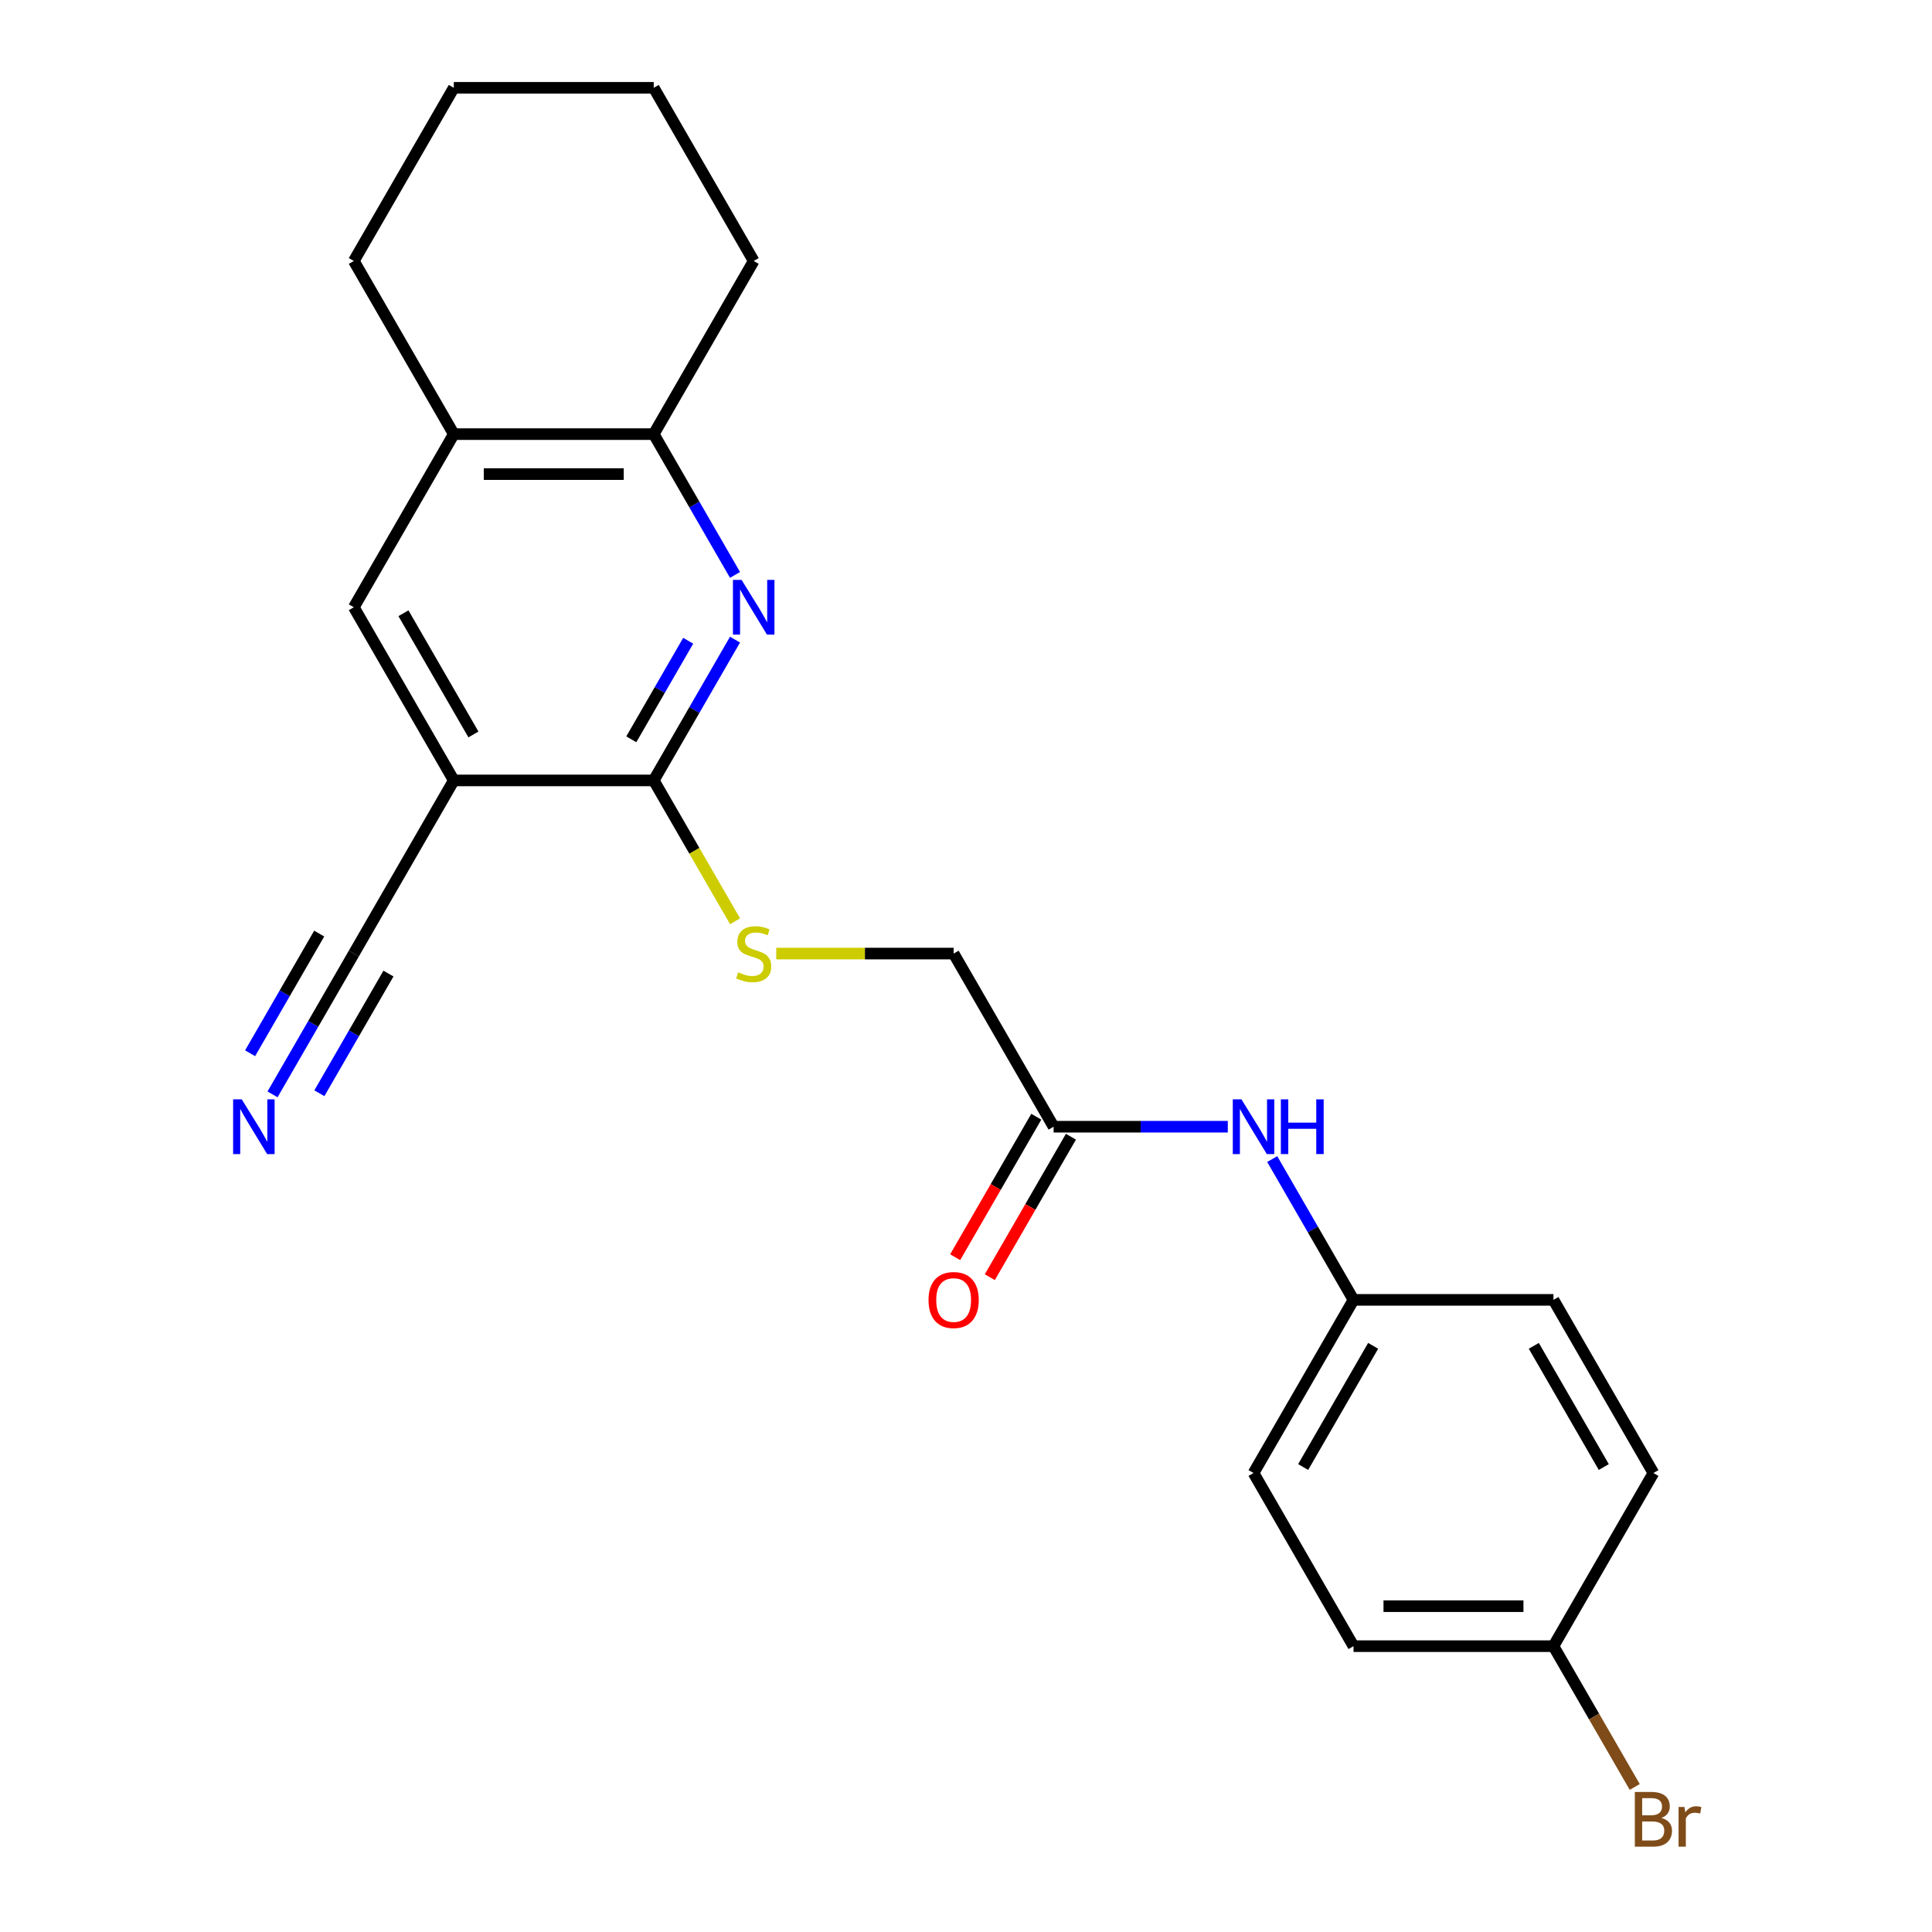 <?xml version='1.0' encoding='iso-8859-1'?>
<svg version='1.1' baseProfile='full'
              xmlns='http://www.w3.org/2000/svg'
                      xmlns:rdkit='http://www.rdkit.org/xml'
                      xmlns:xlink='http://www.w3.org/1999/xlink'
                  xml:space='preserve'
width='1000px' height='1000px' viewBox='0 0 1000 1000'>
<!-- END OF HEADER -->
<rect style='opacity:1.0;fill:#FFFFFF;stroke:none' width='1000' height='1000' x='0' y='0'> </rect>
<path class='bond-1' d='M 380.446,331.068 L 359.408,367.505' style='fill:none;fill-rule:evenodd;stroke:#0000FF;stroke-width:6px;stroke-linecap:butt;stroke-linejoin:miter;stroke-opacity:1' />
<path class='bond-1' d='M 359.408,367.505 L 338.371,403.943' style='fill:none;fill-rule:evenodd;stroke:#000000;stroke-width:6px;stroke-linecap:butt;stroke-linejoin:miter;stroke-opacity:1' />
<path class='bond-1' d='M 356.21,331.651 L 341.484,357.157' style='fill:none;fill-rule:evenodd;stroke:#0000FF;stroke-width:6px;stroke-linecap:butt;stroke-linejoin:miter;stroke-opacity:1' />
<path class='bond-1' d='M 341.484,357.157 L 326.758,382.663' style='fill:none;fill-rule:evenodd;stroke:#000000;stroke-width:6px;stroke-linecap:butt;stroke-linejoin:miter;stroke-opacity:1' />
<path class='bond-3' d='M 380.446,297.574 L 359.408,261.136' style='fill:none;fill-rule:evenodd;stroke:#0000FF;stroke-width:6px;stroke-linecap:butt;stroke-linejoin:miter;stroke-opacity:1' />
<path class='bond-3' d='M 359.408,261.136 L 338.371,224.699' style='fill:none;fill-rule:evenodd;stroke:#000000;stroke-width:6px;stroke-linecap:butt;stroke-linejoin:miter;stroke-opacity:1' />
<path class='bond-0' d='M 234.885,403.943 L 338.371,403.943' style='fill:none;fill-rule:evenodd;stroke:#000000;stroke-width:6px;stroke-linecap:butt;stroke-linejoin:miter;stroke-opacity:1' />
<path class='bond-2' d='M 234.885,403.943 L 183.141,493.565' style='fill:none;fill-rule:evenodd;stroke:#000000;stroke-width:6px;stroke-linecap:butt;stroke-linejoin:miter;stroke-opacity:1' />
<path class='bond-23' d='M 234.885,403.943 L 183.141,314.321' style='fill:none;fill-rule:evenodd;stroke:#000000;stroke-width:6px;stroke-linecap:butt;stroke-linejoin:miter;stroke-opacity:1' />
<path class='bond-23' d='M 245.048,380.151 L 208.827,317.415' style='fill:none;fill-rule:evenodd;stroke:#000000;stroke-width:6px;stroke-linecap:butt;stroke-linejoin:miter;stroke-opacity:1' />
<path class='bond-6' d='M 338.371,403.943 L 359.42,440.4' style='fill:none;fill-rule:evenodd;stroke:#000000;stroke-width:6px;stroke-linecap:butt;stroke-linejoin:miter;stroke-opacity:1' />
<path class='bond-6' d='M 359.42,440.4 L 380.469,476.858' style='fill:none;fill-rule:evenodd;stroke:#CCCC00;stroke-width:6px;stroke-linecap:butt;stroke-linejoin:miter;stroke-opacity:1' />
<path class='bond-4' d='M 183.141,493.565 L 162.104,530.002' style='fill:none;fill-rule:evenodd;stroke:#000000;stroke-width:6px;stroke-linecap:butt;stroke-linejoin:miter;stroke-opacity:1' />
<path class='bond-4' d='M 162.104,530.002 L 141.067,566.44' style='fill:none;fill-rule:evenodd;stroke:#0000FF;stroke-width:6px;stroke-linecap:butt;stroke-linejoin:miter;stroke-opacity:1' />
<path class='bond-4' d='M 165.217,483.216 L 147.335,514.188' style='fill:none;fill-rule:evenodd;stroke:#000000;stroke-width:6px;stroke-linecap:butt;stroke-linejoin:miter;stroke-opacity:1' />
<path class='bond-4' d='M 147.335,514.188 L 129.454,545.16' style='fill:none;fill-rule:evenodd;stroke:#0000FF;stroke-width:6px;stroke-linecap:butt;stroke-linejoin:miter;stroke-opacity:1' />
<path class='bond-4' d='M 201.066,503.914 L 183.184,534.885' style='fill:none;fill-rule:evenodd;stroke:#000000;stroke-width:6px;stroke-linecap:butt;stroke-linejoin:miter;stroke-opacity:1' />
<path class='bond-4' d='M 183.184,534.885 L 165.303,565.857' style='fill:none;fill-rule:evenodd;stroke:#0000FF;stroke-width:6px;stroke-linecap:butt;stroke-linejoin:miter;stroke-opacity:1' />
<path class='bond-7' d='M 338.371,224.699 L 234.885,224.699' style='fill:none;fill-rule:evenodd;stroke:#000000;stroke-width:6px;stroke-linecap:butt;stroke-linejoin:miter;stroke-opacity:1' />
<path class='bond-7' d='M 322.848,245.396 L 250.408,245.396' style='fill:none;fill-rule:evenodd;stroke:#000000;stroke-width:6px;stroke-linecap:butt;stroke-linejoin:miter;stroke-opacity:1' />
<path class='bond-19' d='M 338.371,224.699 L 390.115,135.077' style='fill:none;fill-rule:evenodd;stroke:#000000;stroke-width:6px;stroke-linecap:butt;stroke-linejoin:miter;stroke-opacity:1' />
<path class='bond-5' d='M 183.141,314.321 L 234.885,224.699' style='fill:none;fill-rule:evenodd;stroke:#000000;stroke-width:6px;stroke-linecap:butt;stroke-linejoin:miter;stroke-opacity:1' />
<path class='bond-11' d='M 401.782,493.565 L 447.692,493.565' style='fill:none;fill-rule:evenodd;stroke:#CCCC00;stroke-width:6px;stroke-linecap:butt;stroke-linejoin:miter;stroke-opacity:1' />
<path class='bond-11' d='M 447.692,493.565 L 493.601,493.565' style='fill:none;fill-rule:evenodd;stroke:#000000;stroke-width:6px;stroke-linecap:butt;stroke-linejoin:miter;stroke-opacity:1' />
<path class='bond-20' d='M 234.885,224.699 L 183.141,135.077' style='fill:none;fill-rule:evenodd;stroke:#000000;stroke-width:6px;stroke-linecap:butt;stroke-linejoin:miter;stroke-opacity:1' />
<path class='bond-8' d='M 545.345,583.187 L 493.601,493.565' style='fill:none;fill-rule:evenodd;stroke:#000000;stroke-width:6px;stroke-linecap:butt;stroke-linejoin:miter;stroke-opacity:1' />
<path class='bond-9' d='M 545.345,583.187 L 590.424,583.187' style='fill:none;fill-rule:evenodd;stroke:#000000;stroke-width:6px;stroke-linecap:butt;stroke-linejoin:miter;stroke-opacity:1' />
<path class='bond-9' d='M 590.424,583.187 L 635.504,583.187' style='fill:none;fill-rule:evenodd;stroke:#0000FF;stroke-width:6px;stroke-linecap:butt;stroke-linejoin:miter;stroke-opacity:1' />
<path class='bond-10' d='M 536.382,578.013 L 515.391,614.37' style='fill:none;fill-rule:evenodd;stroke:#000000;stroke-width:6px;stroke-linecap:butt;stroke-linejoin:miter;stroke-opacity:1' />
<path class='bond-10' d='M 515.391,614.37 L 494.4,650.728' style='fill:none;fill-rule:evenodd;stroke:#FF0000;stroke-width:6px;stroke-linecap:butt;stroke-linejoin:miter;stroke-opacity:1' />
<path class='bond-10' d='M 554.307,588.361 L 533.316,624.719' style='fill:none;fill-rule:evenodd;stroke:#000000;stroke-width:6px;stroke-linecap:butt;stroke-linejoin:miter;stroke-opacity:1' />
<path class='bond-10' d='M 533.316,624.719 L 512.325,661.076' style='fill:none;fill-rule:evenodd;stroke:#FF0000;stroke-width:6px;stroke-linecap:butt;stroke-linejoin:miter;stroke-opacity:1' />
<path class='bond-12' d='M 658.5,599.934 L 679.537,636.372' style='fill:none;fill-rule:evenodd;stroke:#0000FF;stroke-width:6px;stroke-linecap:butt;stroke-linejoin:miter;stroke-opacity:1' />
<path class='bond-12' d='M 679.537,636.372 L 700.575,672.809' style='fill:none;fill-rule:evenodd;stroke:#000000;stroke-width:6px;stroke-linecap:butt;stroke-linejoin:miter;stroke-opacity:1' />
<path class='bond-15' d='M 700.575,672.809 L 804.061,672.809' style='fill:none;fill-rule:evenodd;stroke:#000000;stroke-width:6px;stroke-linecap:butt;stroke-linejoin:miter;stroke-opacity:1' />
<path class='bond-16' d='M 700.575,672.809 L 648.831,762.431' style='fill:none;fill-rule:evenodd;stroke:#000000;stroke-width:6px;stroke-linecap:butt;stroke-linejoin:miter;stroke-opacity:1' />
<path class='bond-16' d='M 710.737,696.601 L 674.517,759.336' style='fill:none;fill-rule:evenodd;stroke:#000000;stroke-width:6px;stroke-linecap:butt;stroke-linejoin:miter;stroke-opacity:1' />
<path class='bond-13' d='M 804.061,852.053 L 700.575,852.053' style='fill:none;fill-rule:evenodd;stroke:#000000;stroke-width:6px;stroke-linecap:butt;stroke-linejoin:miter;stroke-opacity:1' />
<path class='bond-13' d='M 788.538,831.356 L 716.098,831.356' style='fill:none;fill-rule:evenodd;stroke:#000000;stroke-width:6px;stroke-linecap:butt;stroke-linejoin:miter;stroke-opacity:1' />
<path class='bond-14' d='M 804.061,852.053 L 825.098,888.491' style='fill:none;fill-rule:evenodd;stroke:#000000;stroke-width:6px;stroke-linecap:butt;stroke-linejoin:miter;stroke-opacity:1' />
<path class='bond-14' d='M 825.098,888.491 L 846.136,924.928' style='fill:none;fill-rule:evenodd;stroke:#7F4C19;stroke-width:6px;stroke-linecap:butt;stroke-linejoin:miter;stroke-opacity:1' />
<path class='bond-25' d='M 804.061,852.053 L 855.805,762.431' style='fill:none;fill-rule:evenodd;stroke:#000000;stroke-width:6px;stroke-linecap:butt;stroke-linejoin:miter;stroke-opacity:1' />
<path class='bond-17' d='M 804.061,672.809 L 855.805,762.431' style='fill:none;fill-rule:evenodd;stroke:#000000;stroke-width:6px;stroke-linecap:butt;stroke-linejoin:miter;stroke-opacity:1' />
<path class='bond-17' d='M 793.898,696.601 L 830.119,759.336' style='fill:none;fill-rule:evenodd;stroke:#000000;stroke-width:6px;stroke-linecap:butt;stroke-linejoin:miter;stroke-opacity:1' />
<path class='bond-18' d='M 648.831,762.431 L 700.575,852.053' style='fill:none;fill-rule:evenodd;stroke:#000000;stroke-width:6px;stroke-linecap:butt;stroke-linejoin:miter;stroke-opacity:1' />
<path class='bond-21' d='M 390.115,135.077 L 338.371,45.455' style='fill:none;fill-rule:evenodd;stroke:#000000;stroke-width:6px;stroke-linecap:butt;stroke-linejoin:miter;stroke-opacity:1' />
<path class='bond-24' d='M 183.141,135.077 L 234.885,45.455' style='fill:none;fill-rule:evenodd;stroke:#000000;stroke-width:6px;stroke-linecap:butt;stroke-linejoin:miter;stroke-opacity:1' />
<path class='bond-22' d='M 338.371,45.455 L 234.885,45.455' style='fill:none;fill-rule:evenodd;stroke:#000000;stroke-width:6px;stroke-linecap:butt;stroke-linejoin:miter;stroke-opacity:1' />
<path  class='atom-0' d='M 383.855 300.161
L 393.135 315.161
Q 394.055 316.641, 395.535 319.321
Q 397.015 322.001, 397.095 322.161
L 397.095 300.161
L 400.855 300.161
L 400.855 328.481
L 396.975 328.481
L 387.015 312.081
Q 385.855 310.161, 384.615 307.961
Q 383.415 305.761, 383.055 305.081
L 383.055 328.481
L 379.375 328.481
L 379.375 300.161
L 383.855 300.161
' fill='#0000FF'/>
<path  class='atom-5' d='M 125.138 569.027
L 134.418 584.027
Q 135.338 585.507, 136.818 588.187
Q 138.298 590.867, 138.378 591.027
L 138.378 569.027
L 142.138 569.027
L 142.138 597.347
L 138.258 597.347
L 128.298 580.947
Q 127.138 579.027, 125.898 576.827
Q 124.698 574.627, 124.338 573.947
L 124.338 597.347
L 120.658 597.347
L 120.658 569.027
L 125.138 569.027
' fill='#0000FF'/>
<path  class='atom-7' d='M 382.115 503.285
Q 382.435 503.405, 383.755 503.965
Q 385.075 504.525, 386.515 504.885
Q 387.995 505.205, 389.435 505.205
Q 392.115 505.205, 393.675 503.925
Q 395.235 502.605, 395.235 500.325
Q 395.235 498.765, 394.435 497.805
Q 393.675 496.845, 392.475 496.325
Q 391.275 495.805, 389.275 495.205
Q 386.755 494.445, 385.235 493.725
Q 383.755 493.005, 382.675 491.485
Q 381.635 489.965, 381.635 487.405
Q 381.635 483.845, 384.035 481.645
Q 386.475 479.445, 391.275 479.445
Q 394.555 479.445, 398.275 481.005
L 397.355 484.085
Q 393.955 482.685, 391.395 482.685
Q 388.635 482.685, 387.115 483.845
Q 385.595 484.965, 385.635 486.925
Q 385.635 488.445, 386.395 489.365
Q 387.195 490.285, 388.315 490.805
Q 389.475 491.325, 391.395 491.925
Q 393.955 492.725, 395.475 493.525
Q 396.995 494.325, 398.075 495.965
Q 399.195 497.565, 399.195 500.325
Q 399.195 504.245, 396.555 506.365
Q 393.955 508.445, 389.595 508.445
Q 387.075 508.445, 385.155 507.885
Q 383.275 507.365, 381.035 506.445
L 382.115 503.285
' fill='#CCCC00'/>
<path  class='atom-10' d='M 642.571 569.027
L 651.851 584.027
Q 652.771 585.507, 654.251 588.187
Q 655.731 590.867, 655.811 591.027
L 655.811 569.027
L 659.571 569.027
L 659.571 597.347
L 655.691 597.347
L 645.731 580.947
Q 644.571 579.027, 643.331 576.827
Q 642.131 574.627, 641.771 573.947
L 641.771 597.347
L 638.091 597.347
L 638.091 569.027
L 642.571 569.027
' fill='#0000FF'/>
<path  class='atom-10' d='M 662.971 569.027
L 666.811 569.027
L 666.811 581.067
L 681.291 581.067
L 681.291 569.027
L 685.131 569.027
L 685.131 597.347
L 681.291 597.347
L 681.291 584.267
L 666.811 584.267
L 666.811 597.347
L 662.971 597.347
L 662.971 569.027
' fill='#0000FF'/>
<path  class='atom-11' d='M 480.601 672.889
Q 480.601 666.089, 483.961 662.289
Q 487.321 658.489, 493.601 658.489
Q 499.881 658.489, 503.241 662.289
Q 506.601 666.089, 506.601 672.889
Q 506.601 679.769, 503.201 683.689
Q 499.801 687.569, 493.601 687.569
Q 487.361 687.569, 483.961 683.689
Q 480.601 679.809, 480.601 672.889
M 493.601 684.369
Q 497.921 684.369, 500.241 681.489
Q 502.601 678.569, 502.601 672.889
Q 502.601 667.329, 500.241 664.529
Q 497.921 661.689, 493.601 661.689
Q 489.281 661.689, 486.921 664.489
Q 484.601 667.289, 484.601 672.889
Q 484.601 678.609, 486.921 681.489
Q 489.281 684.369, 493.601 684.369
' fill='#FF0000'/>
<path  class='atom-15' d='M 859.945 940.955
Q 862.665 941.715, 864.025 943.395
Q 865.425 945.035, 865.425 947.475
Q 865.425 951.395, 862.905 953.635
Q 860.425 955.835, 855.705 955.835
L 846.185 955.835
L 846.185 927.515
L 854.545 927.515
Q 859.385 927.515, 861.825 929.475
Q 864.265 931.435, 864.265 935.035
Q 864.265 939.315, 859.945 940.955
M 849.985 930.715
L 849.985 939.595
L 854.545 939.595
Q 857.345 939.595, 858.785 938.475
Q 860.265 937.315, 860.265 935.035
Q 860.265 930.715, 854.545 930.715
L 849.985 930.715
M 855.705 952.635
Q 858.465 952.635, 859.945 951.315
Q 861.425 949.995, 861.425 947.475
Q 861.425 945.155, 859.785 943.995
Q 858.185 942.795, 855.105 942.795
L 849.985 942.795
L 849.985 952.635
L 855.705 952.635
' fill='#7F4C19'/>
<path  class='atom-15' d='M 871.865 935.275
L 872.305 938.115
Q 874.465 934.915, 877.985 934.915
Q 879.105 934.915, 880.625 935.315
L 880.025 938.675
Q 878.305 938.275, 877.345 938.275
Q 875.665 938.275, 874.545 938.955
Q 873.465 939.595, 872.585 941.155
L 872.585 955.835
L 868.825 955.835
L 868.825 935.275
L 871.865 935.275
' fill='#7F4C19'/>
</svg>
